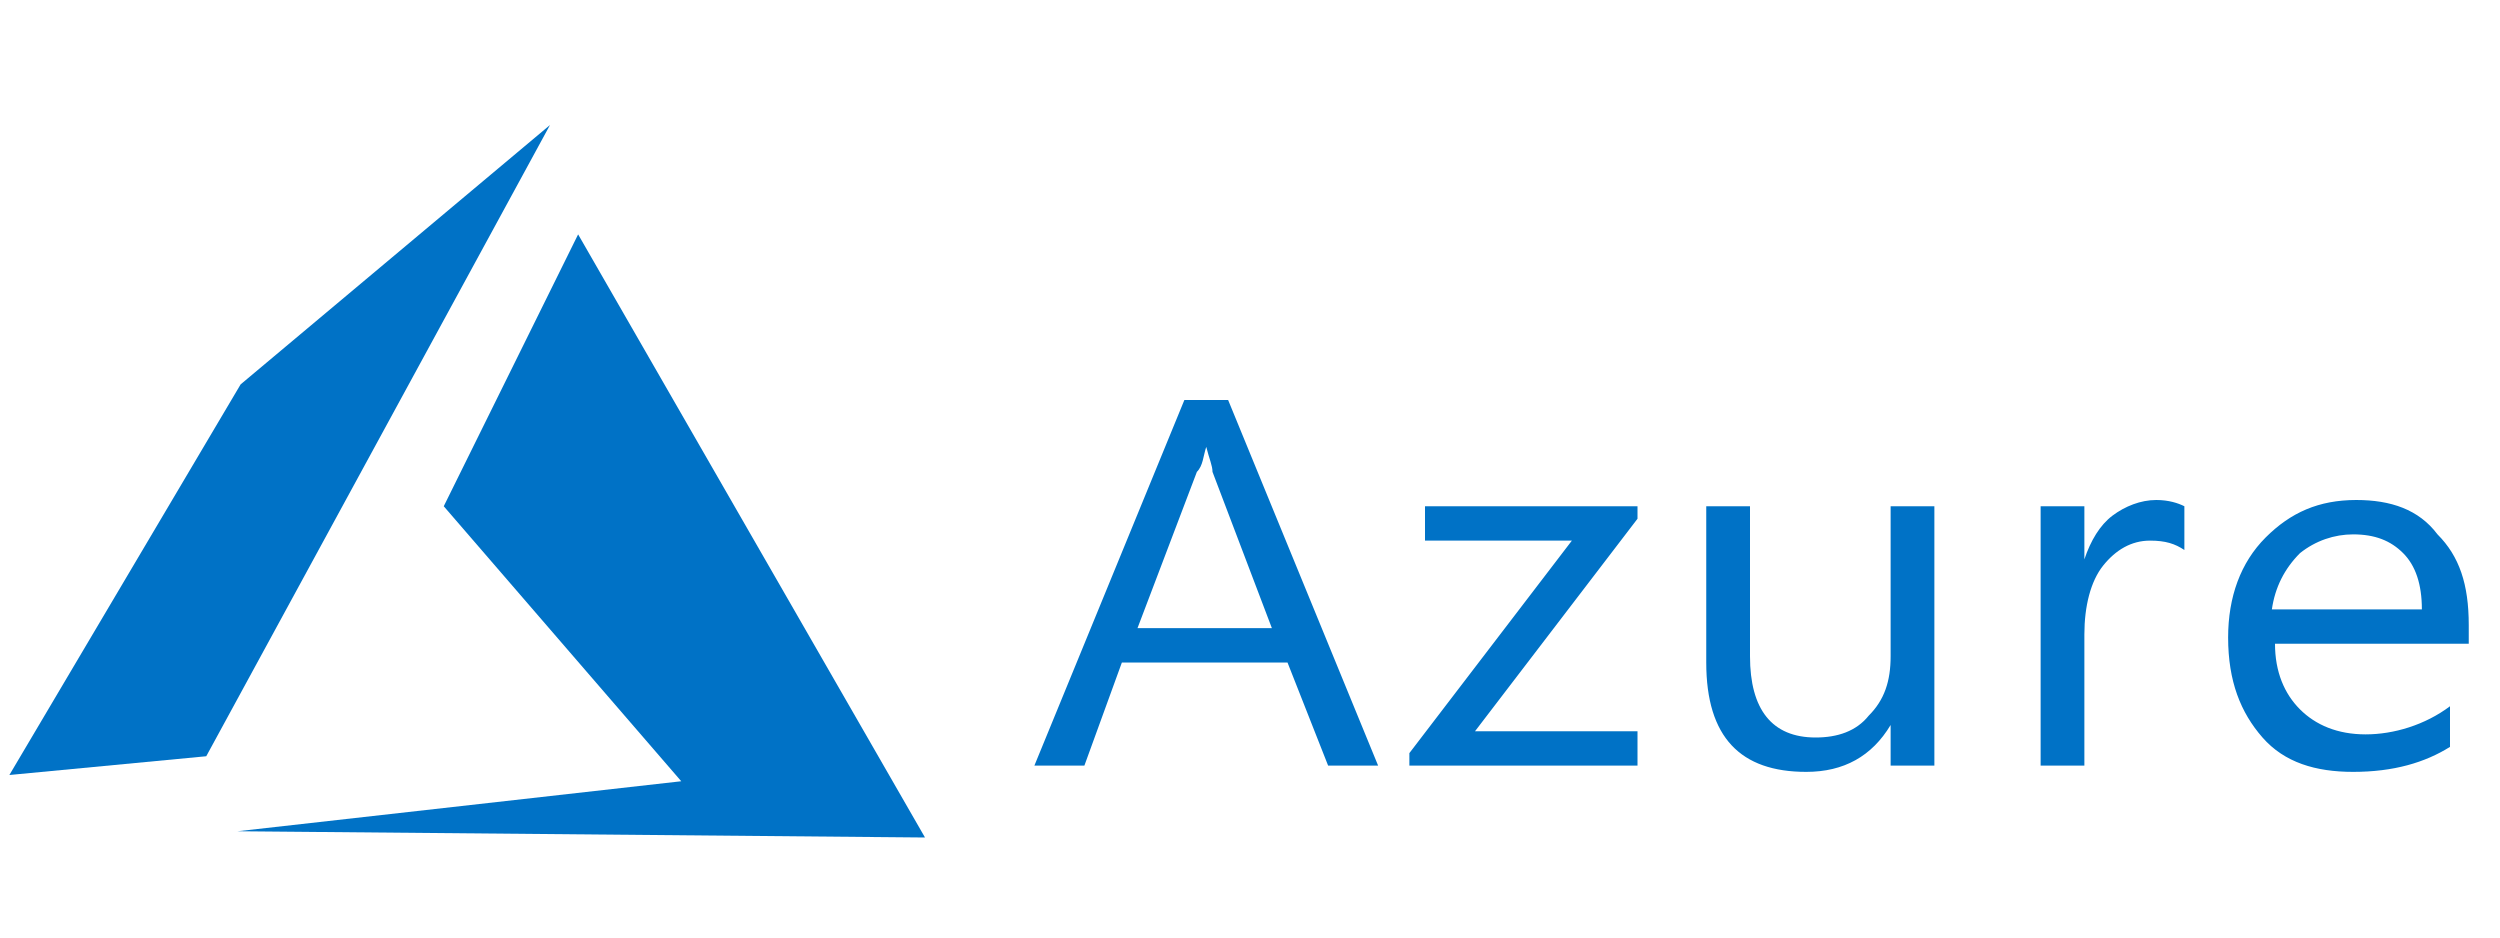 <?xml version="1.0" encoding="utf-8"?>
<!-- Generator: Adobe Illustrator 24.0.2, SVG Export Plug-In . SVG Version: 6.00 Build 0)  -->
<svg version="1.1" id="Layer_1" xmlns="http://www.w3.org/2000/svg" xmlns:xlink="http://www.w3.org/1999/xlink" x="0px" y="0px"
	 viewBox="0 0 80 30" style="enable-background:new 0 0 80 30;" xml:space="preserve">
<style type="text/css">
	.st0{fill-rule:evenodd;clip-rule:evenodd;fill:#0072C6;}
	.st1{fill:#0072C6;}
</style>
<g>
	<g>
		<path id="path7291_9_" class="st0" d="M18.5,7.5l-4.3,8.7l7.6,8.8L7.6,26.6l22,0.2L18.5,7.5L18.5,7.5z"/>
		<path id="path7293_9_" class="st0" d="M17.6,4l-9.9,8.3L0.3,24.8l6.3-0.6L17.6,4z"/>
		<path id="text7295_9_" class="st1" d="M37.9,12.8l-4.8,11.7h1.6l1.2-3.3h5.3l1.3,3.3h1.6l-4.8-11.7L37.9,12.8L37.9,12.8z
			 M38.6,14.3L38.6,14.3c0.1,0.4,0.2,0.6,0.2,0.8l1.9,5h-4.3l1.9-5C38.5,14.9,38.5,14.6,38.6,14.3L38.6,14.3z M75.4,16
			c-1.2,0-2.1,0.4-2.9,1.2c-0.8,0.8-1.2,1.9-1.2,3.2c0,1.4,0.4,2.4,1.1,3.2c0.7,0.8,1.7,1.1,2.9,1.1c1.3,0,2.3-0.3,3.1-0.8v-1.3
			c-0.8,0.6-1.8,0.9-2.7,0.9c-0.9,0-1.6-0.3-2.1-0.8c-0.5-0.5-0.8-1.2-0.8-2.1H79V20c0-1.3-0.3-2.2-1-2.9C77.4,16.3,76.5,16,75.4,16
			L75.4,16z M69,16c-0.5,0-1,0.2-1.4,0.5c-0.4,0.3-0.7,0.8-0.9,1.4h0v-1.7h-1.4v8.3h1.4v-4.2c0-0.9,0.2-1.7,0.6-2.2
			c0.4-0.5,0.9-0.8,1.5-0.8c0.5,0,0.8,0.1,1.1,0.3v-1.4C69.7,16.1,69.4,16,69,16z M45.6,16.2v1.1h4.7l-5.2,6.8v0.4h7.3v-1.1h-5.2
			l5.2-6.8v-0.4H45.6L45.6,16.2z M54.6,16.2v5c0,2.4,1.1,3.5,3.2,3.5c1.2,0,2.1-0.5,2.7-1.5h0v1.3h1.4v-8.3h-1.4V21
			c0,0.8-0.2,1.4-0.7,1.9c-0.4,0.5-1,0.7-1.7,0.7c-1.4,0-2.1-0.9-2.1-2.6v-4.8L54.6,16.2L54.6,16.2z M75.3,17.1
			c0.7,0,1.2,0.2,1.6,0.6c0.4,0.4,0.6,1,0.6,1.8h-4.8c0.1-0.7,0.4-1.3,0.9-1.8C74.1,17.3,74.7,17.1,75.3,17.1z"/>
	</g>
</g>
</svg>
